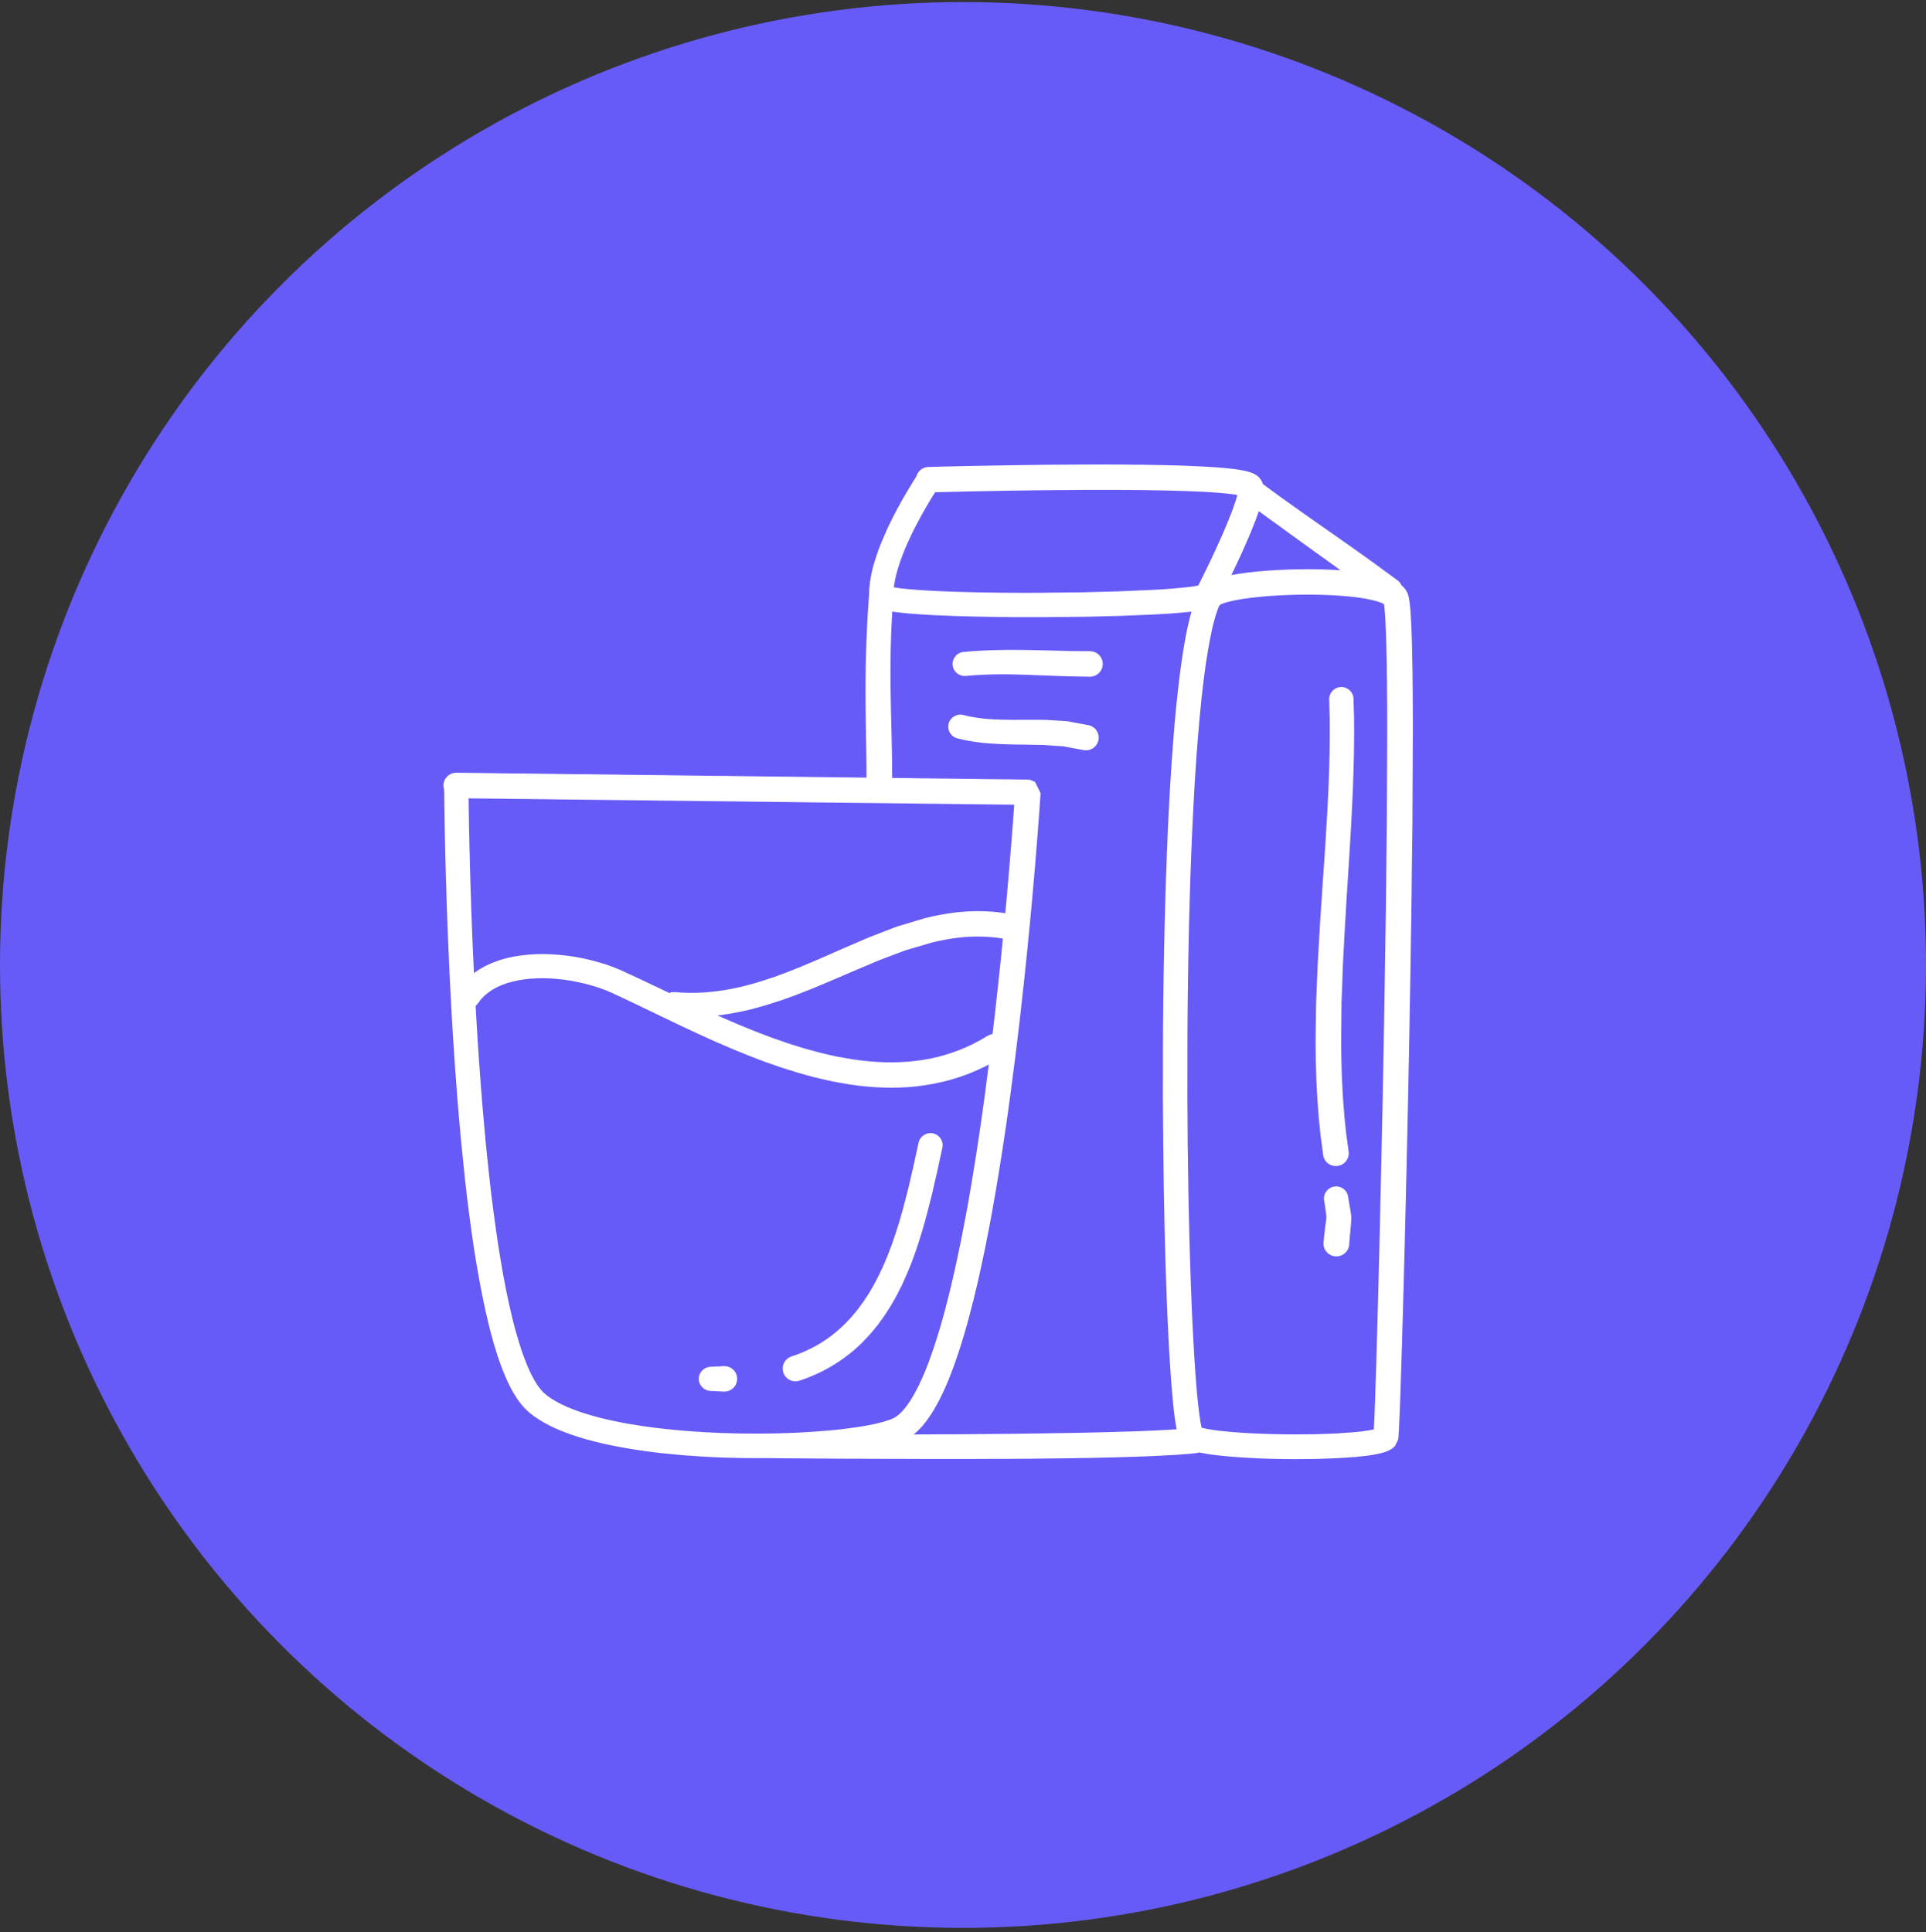 <svg width="304" height="305" viewBox="0 0 304 305" fill="none" xmlns="http://www.w3.org/2000/svg">
<rect x="0" y="0" width="304" height="305" fill="#333333" stroke="none"/>
<circle cx="152" cy="152.325" r="152" fill="#675BF8"/>
<path d="M70.105 123.998V124.681L70.112 124.982V125.327L70.12 125.716L70.127 126.164L70.135 126.649V127.185L70.15 127.765L70.158 128.382L70.165 129.051L70.18 129.756L70.195 130.497L70.21 131.283L70.225 132.113L70.248 132.965L70.263 133.861L70.285 134.786L70.315 135.748L70.338 136.747L70.368 137.768L70.39 138.825L70.428 139.905L70.465 141.021L70.496 142.16L70.533 143.327L70.578 144.51L70.668 146.955L70.721 148.226L70.773 149.489L70.886 152.103L70.946 153.44L71.014 154.777L71.081 156.143L71.156 157.509L71.231 158.904L71.306 160.292L71.389 161.709L71.472 163.119L71.652 165.976L71.757 167.416L71.847 168.862L71.967 170.309L72.072 171.749L72.177 173.195L72.418 176.104L72.673 178.982L72.808 180.437L73.101 183.286L73.244 184.703L73.394 186.135L73.709 188.934L73.889 190.307L74.055 191.688L74.422 194.383L74.61 195.697L74.805 197.019L75.008 198.297L75.219 199.59L75.654 202.057L76.112 204.459L76.593 206.757L77.103 208.931L77.366 209.996L77.644 211.017L77.914 212.016L78.207 212.985L78.5 213.918L78.808 214.814L79.115 215.68L79.446 216.518L79.776 217.311L80.114 218.082L80.467 218.809L80.835 219.507L81.218 220.153L81.608 220.777L82.029 221.357L82.464 221.901L82.93 222.407L83.425 222.878L84.184 223.48L85.032 224.06L85.926 224.596L86.879 225.103L87.886 225.573L88.952 226.006L90.063 226.425L91.22 226.807L92.428 227.174L93.675 227.504L94.966 227.82L96.288 228.114L97.64 228.378L99.029 228.628L100.44 228.856L101.882 229.068L103.346 229.259L104.833 229.428L106.327 229.568L107.829 229.715L109.361 229.818L110.877 229.928L112.409 230.001L113.934 230.075L115.458 230.111L116.982 230.155L118.491 230.17H119.993L121.465 230.155L122.937 230.133L124.363 230.082L125.79 230.038L127.171 229.964L128.538 229.884L129.845 229.788L131.136 229.685L132.383 229.561L133.584 229.436L134.733 229.289L135.837 229.135L136.895 228.966L137.886 228.782L138.825 228.591L139.719 228.385L140.537 228.173L141.31 227.938L142.024 227.68L142.685 227.401L143.3 227.071L143.901 226.674L144.457 226.234L144.99 225.734L145.508 225.191L146.003 224.603L146.469 223.972L146.934 223.303L147.377 222.591L147.805 221.842L148.234 221.056L148.646 220.219L149.052 219.36L149.45 218.449L149.84 217.509L150.216 216.54L150.599 215.526L150.959 214.483L151.32 213.411L151.68 212.302L152.025 211.164L152.371 209.996L152.709 208.799L153.039 207.573L153.692 205.054L154 203.746L154.316 202.439L154.916 199.737L155.209 198.341L155.502 196.953L155.78 195.528L156.065 194.104L156.606 191.195L157.124 188.243L157.627 185.254L157.867 183.734L158.107 182.228L158.573 179.181L158.798 177.661L159.016 176.133L159.437 173.078L159.639 171.558L159.835 170.045L160.03 168.539L160.232 167.012L160.413 165.513L160.773 162.547L160.946 161.056L161.111 159.616L161.426 156.752L161.592 155.313L161.734 153.917L161.884 152.529L162.162 149.827L162.282 148.52L162.417 147.212L162.658 144.693L162.883 142.285L163.086 139.993L163.183 138.899L163.274 137.827L163.364 136.799L163.446 135.8L163.521 134.838L163.596 133.912L163.664 133.031L163.732 132.187L163.799 131.386L163.852 130.63L163.904 129.91L163.964 129.242L164.002 128.617L164.047 128.045L164.084 127.523L164.114 127.038L164.145 126.62L164.175 126.245L164.212 125.658L164.235 125.298L164.242 125.21V125.195L163.356 123.41L162.643 123.109L162.463 123.08L162.372 123.073L162.252 123.065L162.095 123.058L161.839 123.051H161.599L159.437 123.021L158.032 123.007L155.209 122.977L153.805 122.955L149.577 122.904L145.343 122.86L143.931 122.838L139.704 122.786L138.292 122.772L134.072 122.72L132.66 122.705L129.845 122.669L128.433 122.654L124.198 122.595L122.786 122.588L119.971 122.551L118.559 122.536L114.332 122.478L112.928 122.47L110.112 122.434L108.7 122.419L104.465 122.36L103.054 122.346L98.826 122.301L97.422 122.279L94.599 122.243L88.967 122.184L87.556 122.162L83.321 122.111L81.917 122.096L79.093 122.066L77.689 122.044L73.462 121.993L72.05 121.978C70.931 121.964 70.015 122.852 70 123.961C69.985 125.07 70.886 125.981 71.998 125.995L73.409 126.01L74.821 126.032L86.099 126.157L87.503 126.179L100.193 126.326L101.605 126.341L112.875 126.473L114.287 126.488L125.565 126.62L126.969 126.642L136.843 126.752L138.247 126.767L150.93 126.921L152.341 126.936L156.576 126.987L157.98 127.002L160.804 127.031L161.547 127.046H161.832L162.05 127.053L161.975 127.046L161.81 127.016L161.112 126.73L160.218 124.945V124.953L160.196 125.393L160.151 125.973L160.128 126.341L160.098 126.767L160.068 127.237L160.03 127.765L159.993 128.331L159.94 128.955L159.895 129.616L159.843 130.328L159.783 131.085L159.723 131.878L159.655 132.723L159.587 133.604L159.512 134.522L159.43 135.469L159.355 136.461L159.264 137.489L159.174 138.554L159.077 139.648L158.882 141.925L158.656 144.326L158.536 145.582L158.424 146.83L158.288 148.13L158.168 149.437L158.033 150.781L157.898 152.118L157.748 153.506L157.605 154.887L157.132 159.183L156.974 160.608L156.794 162.084L156.621 163.567L156.441 165.051L156.269 166.527L156.073 168.025L155.675 171.051L155.488 172.557L155.067 175.582L154.849 177.095L154.632 178.615L154.174 181.627L153.941 183.125L153.701 184.623L153.212 187.583L152.702 190.505L152.161 193.37L151.891 194.772L151.613 196.182L151.042 198.914L150.75 200.236L150.449 201.565L149.849 204.121L149.533 205.348L149.218 206.581L148.895 207.764L148.572 208.924L148.242 210.048L147.904 211.142L147.566 212.2L147.228 213.22L146.875 214.212L146.53 215.159L146.177 216.07L145.816 216.937L145.456 217.759L145.096 218.538L144.728 219.272L144.36 219.962L143.992 220.594L143.631 221.189L143.263 221.717L142.903 222.195L142.55 222.621L142.212 222.981L141.882 223.289L141.559 223.539L141.274 223.737L140.988 223.884L140.59 224.06L140.072 224.236L139.456 224.427L138.766 224.611L137.992 224.795L137.144 224.964L136.228 225.132L135.252 225.287L134.208 225.434L133.119 225.573L131.978 225.705L130.784 225.815L129.53 225.911L128.276 226.014L126.947 226.087L125.618 226.168L124.229 226.212L122.84 226.263L121.405 226.285L119.979 226.3L118.515 226.293H117.05L115.564 226.249L114.077 226.212L112.598 226.146L111.103 226.073L108.16 225.867L106.703 225.735L105.247 225.588L103.82 225.434L102.416 225.25L101.042 225.052L99.69 224.839L98.369 224.604L97.085 224.347L95.846 224.075L94.644 223.789L93.503 223.473L92.399 223.15L91.363 222.804L90.379 222.445L89.456 222.063L88.607 221.666L87.826 221.255L87.128 220.836L86.505 220.418L85.957 219.97L85.694 219.727L85.424 219.419L85.123 219.059L84.823 218.648L84.53 218.178L84.222 217.656L83.922 217.091L83.621 216.474L83.329 215.806L83.036 215.101L82.751 214.351L82.458 213.566L82.18 212.728L81.909 211.869L81.639 210.959L81.369 210.018L81.106 209.049L80.858 208.05L80.363 205.935L79.897 203.71L79.447 201.382L79.026 198.951L78.823 197.702L78.621 196.447L78.433 195.154L78.245 193.854L77.885 191.196L77.712 189.837L77.539 188.486L77.224 185.724L77.074 184.314L76.924 182.897L76.781 181.479L76.638 180.077L76.511 178.652L76.383 177.205L76.255 175.766L76.128 174.341L76.023 172.909L75.903 171.469L75.692 168.583L75.587 167.158L75.49 165.726L75.399 164.309L75.309 162.884L75.227 161.489L75.144 160.079L75.069 158.698L74.994 157.31L74.851 154.585L74.791 153.264L74.731 151.927L74.611 149.327L74.513 146.808L74.416 144.377L74.371 143.195L74.341 142.035L74.303 140.896L74.266 139.795L74.236 138.715L74.206 137.665L74.175 136.644L74.153 135.653L74.13 134.698L74.1 133.773L74.085 132.877L74.07 132.025L74.048 131.21L74.033 130.431L74.018 129.689L74.01 128.984L73.995 128.323L73.988 127.706L73.98 127.134L73.973 126.597L73.965 126.12L73.958 125.679V125.29L73.95 124.651V123.976C73.943 122.925 73.079 122.074 72.013 122.081C70.954 122.088 70.105 122.948 70.105 123.998ZM75.361 158.478L75.887 157.781L76.405 157.23L76.998 156.73L77.651 156.275L78.365 155.871L79.146 155.519L79.972 155.21L80.85 154.961L81.781 154.755L82.75 154.593L83.741 154.491L84.762 154.432L85.813 154.417L86.865 154.446L87.923 154.527L88.99 154.645L90.041 154.799L91.077 154.997L92.098 155.218L93.089 155.475L94.05 155.761L94.974 156.077L95.845 156.407L96.656 156.76L98.803 157.766L101.026 158.824L103.309 159.925L104.48 160.491L105.651 161.049L106.845 161.622L108.047 162.194L109.271 162.76L110.502 163.333L111.741 163.898L112.987 164.456L114.256 165L115.518 165.551L116.809 166.072L118.093 166.601L119.392 167.1L120.684 167.592L122.005 168.055L123.319 168.51L124.649 168.929L125.97 169.34L127.299 169.715L128.643 170.075L129.987 170.39L131.331 170.691L132.683 170.934L134.019 171.169L135.386 171.36L136.745 171.507L138.097 171.617L139.456 171.676L140.807 171.698L142.166 171.668L143.518 171.595L144.87 171.463L146.214 171.272L147.565 171.037L148.902 170.743L150.231 170.39L151.552 169.979L152.866 169.502L154.173 168.958L155.464 168.356L156.748 167.68L157.972 166.953C158.933 166.388 159.249 165.154 158.678 164.199C158.107 163.252 156.861 162.936 155.9 163.502L154.751 164.177L153.64 164.765L152.521 165.294L151.38 165.771L150.246 166.182L149.097 166.542L147.933 166.858L146.769 167.115L145.583 167.321L144.404 167.482L143.21 167.6L142.009 167.666L140.792 167.695L139.576 167.681L138.344 167.622L137.113 167.526L135.882 167.394L134.65 167.225L133.389 167.012L132.135 166.792L130.881 166.513L129.627 166.219L127.104 165.543L125.842 165.154L124.581 164.758L123.327 164.324L122.066 163.891L120.812 163.421L119.55 162.944L118.311 162.437L117.057 161.938L114.587 160.88L113.363 160.337L112.146 159.786L109.721 158.677L108.535 158.119L107.348 157.553L106.177 157.002L105.006 156.444L102.715 155.35L100.47 154.292L98.278 153.279L97.309 152.86L96.288 152.471L95.229 152.119L94.133 151.795L93.007 151.502L91.85 151.245L90.679 151.032L89.478 150.855L88.276 150.731L87.06 150.642L85.843 150.606L84.634 150.62L83.425 150.694L82.224 150.826L81.053 151.01L79.896 151.267L78.763 151.597L77.674 152.001L76.615 152.486L75.601 153.059L74.64 153.72L73.754 154.476L72.943 155.335L72.282 156.202C71.652 157.046 71.825 158.236 72.673 158.868C73.529 159.492 74.731 159.316 75.361 158.478ZM106.23 160.402L107.499 160.491L108.798 160.527L110.082 160.52L111.344 160.461L112.605 160.358L113.852 160.219L115.076 160.035L116.3 159.815L117.501 159.565L118.702 159.286L119.881 158.963L121.075 158.618L123.365 157.883L125.648 157.061L127.893 156.18L130.101 155.269L132.286 154.336L134.441 153.411L136.588 152.5L138.706 151.604L140.816 150.804L142.896 150.018L144.991 149.408L147.116 148.777L148.099 148.549L149.128 148.344L150.164 148.167L151.193 148.028L152.222 147.918L153.258 147.859L154.294 147.837L155.33 147.859L156.374 147.918L157.425 148.028L158.476 148.182L159.58 148.41C160.684 148.623 161.743 147.918 161.968 146.831C162.186 145.744 161.472 144.686 160.376 144.466L159.175 144.231L157.936 144.047L156.712 143.922L155.495 143.849L154.279 143.827L153.085 143.856L151.891 143.93L150.712 144.047L149.549 144.216L148.377 144.415L147.228 144.65L146.034 144.929L143.834 145.59L141.597 146.258L139.382 147.11L137.204 147.947L135.019 148.887L132.864 149.812L130.709 150.767L128.554 151.7L126.407 152.603L124.259 153.462L122.097 154.255L119.912 154.968L118.838 155.284L117.749 155.577L116.653 155.842L115.549 156.077L114.453 156.275L113.341 156.437L112.223 156.569L111.104 156.664L109.978 156.708L108.836 156.723L107.695 156.686L106.508 156.606C105.45 156.525 104.526 157.318 104.451 158.368C104.376 159.411 105.172 160.322 106.23 160.402ZM144.99 180.371L144.592 182.192L144.202 183.999L143.782 185.813L143.361 187.619L142.43 191.203L141.919 192.951L141.379 194.669L140.801 196.358L140.177 198.004L139.517 199.604L138.796 201.154L138.022 202.645L137.204 204.077L136.31 205.436L135.364 206.728L134.351 207.947L133.239 209.108L132.684 209.629L132.098 210.143L131.482 210.643L130.851 211.127L130.206 211.575L129.515 212.016L128.824 212.427L128.096 212.809L127.345 213.176L126.564 213.521L125.761 213.837L124.89 214.138C123.831 214.513 123.275 215.659 123.651 216.709C124.026 217.752 125.182 218.302 126.241 217.928L127.187 217.597L128.133 217.215L129.057 216.812L129.951 216.378L130.814 215.908L131.647 215.416L132.458 214.895L133.239 214.351L133.998 213.778L134.726 213.184L135.424 212.567L136.123 211.898L137.369 210.576L138.541 209.159L139.614 207.668L140.613 206.111L141.529 204.503L142.362 202.851L143.128 201.147L143.842 199.414L144.487 197.651L145.088 195.852L145.644 194.038L146.162 192.194L146.635 190.358L147.108 188.515L147.528 186.664L147.956 184.821L148.347 182.992L148.745 181.171C148.97 180.143 148.309 179.137 147.273 178.909C146.237 178.689 145.216 179.35 144.99 180.371ZM112.214 219.566L114.324 219.669C115.443 219.669 116.352 218.773 116.352 217.657C116.352 216.548 115.443 215.652 114.324 215.652L112.214 215.755C111.163 215.755 110.3 216.607 110.3 217.657C110.3 218.714 111.163 219.566 112.214 219.566ZM145.006 74.662L144.916 74.801L144.848 74.904L144.766 75.036L144.653 75.191L144.413 75.565L144.12 76.035L143.774 76.601L143.391 77.232L142.971 77.945L142.52 78.708L142.062 79.538L141.582 80.42L141.094 81.352L140.606 82.322L140.125 83.32L139.667 84.349L139.217 85.399L138.789 86.464L138.406 87.543L138.053 88.623L137.745 89.71L137.505 90.789L137.317 91.862L137.204 92.934L137.174 93.94L137.377 94.836L137.782 95.423L138.158 95.732L138.481 95.923L138.789 96.055L139.111 96.172L139.645 96.319L140.283 96.451L140.989 96.569L141.777 96.665L142.648 96.767L143.602 96.856L144.623 96.929L145.734 97.01L146.906 97.076L148.137 97.135L149.428 97.186L150.773 97.245L152.162 97.281L153.603 97.318L155.075 97.347L156.584 97.377L158.124 97.392L159.685 97.414L161.262 97.421H164.454L166.038 97.406L167.63 97.392L169.207 97.377L170.798 97.362L172.315 97.333L175.319 97.259L176.835 97.223L178.18 97.164L180.83 97.054L182.167 97.002L183.376 96.929L184.509 96.863L185.568 96.782L186.552 96.701L187.46 96.613L188.279 96.518L189.022 96.422L189.683 96.305L190.269 96.187L190.817 96.026L191.44 95.746L192.078 95.181L192.349 94.762L192.439 94.594L192.544 94.395L192.656 94.182L192.792 93.933L192.927 93.661L193.235 93.059L193.58 92.361L193.963 91.59L194.361 90.76L194.789 89.871L195.232 88.946L195.675 87.991L196.125 87.007L196.568 86.008L197.417 84.033L198.175 82.131L198.791 80.412L199.046 79.582L199.242 78.819L199.377 78.15L199.422 77.746L199.444 77.379L199.437 76.983L199.369 76.549L199.189 76.02L198.851 75.492L198.446 75.103L198.1 74.882L197.785 74.721L197.492 74.603L197.192 74.508L196.861 74.412L196.253 74.273L195.555 74.155L194.774 74.038L193.918 73.949L192.987 73.854L191.988 73.773L190.914 73.707L189.773 73.641L188.579 73.582L187.325 73.531L186.011 73.479L184.66 73.45L183.263 73.413L181.829 73.391L180.357 73.362L178.855 73.355L177.346 73.332H175.799L174.268 73.325L171.151 73.332L168.08 73.347L165.002 73.369L160.669 73.428L159.22 73.45L156.697 73.494L154.189 73.538L153.063 73.56L152.019 73.582L151.05 73.597L150.157 73.626L149.353 73.641L148.647 73.656L148.017 73.678L147.506 73.685L147.093 73.7L146.545 73.714C145.426 73.744 144.54 74.669 144.578 75.778C144.608 76.887 145.539 77.761 146.665 77.732L147.206 77.71H147.611L148.129 77.688L148.745 77.68L149.458 77.658L150.254 77.636L151.14 77.622L152.109 77.592L153.153 77.57L154.264 77.548L156.779 77.504L159.287 77.453L162.163 77.416L163.605 77.394L165.047 77.379L166.571 77.365L169.642 77.343L171.174 77.328H175.792L177.323 77.335L180.304 77.357L181.761 77.387L183.18 77.409L184.554 77.438L185.891 77.475L187.175 77.511L188.399 77.563L189.57 77.614L190.666 77.673L191.688 77.739L192.641 77.812L193.497 77.893L194.263 77.981L194.931 78.07L195.472 78.165L195.908 78.268L196.02 78.297L196.118 78.327L196.155 78.349L196.125 78.327L196.005 78.246L195.757 78.004L195.555 77.68L195.465 77.423L195.442 77.32V77.387L195.435 77.489L195.344 77.945L195.202 78.503L194.999 79.149L194.443 80.743L193.73 82.535L192.919 84.451L192.491 85.406L192.056 86.361L191.628 87.294L191.2 88.204L190.787 89.071L190.396 89.879L190.028 90.635L189.69 91.311L189.398 91.898L189.262 92.155L189.142 92.383L189.037 92.589L188.947 92.757L188.872 92.897L189.007 92.721L189.398 92.39L189.518 92.332L189.315 92.383L188.947 92.464L188.429 92.552L187.783 92.64L187.04 92.728L186.191 92.809L185.253 92.897L184.239 92.971L183.135 93.044L181.971 93.11L178.014 93.286L176.7 93.345L175.221 93.382L173.719 93.426L172.217 93.463L170.731 93.499L167.585 93.536L166.008 93.551L164.431 93.573L162.854 93.58H161.277L159.708 93.573L158.169 93.565L156.644 93.543L155.15 93.521L153.693 93.492L152.274 93.455L150.9 93.418L149.579 93.367L148.31 93.316L147.108 93.257L145.974 93.191L144.908 93.125L143.932 93.044L143.039 92.963L142.243 92.882L141.559 92.787L140.981 92.699L140.538 92.603L140.223 92.515H140.208L140.23 92.522L140.328 92.581L140.538 92.765L140.846 93.206L141.019 93.962L141.041 93.183L141.124 92.39L141.274 91.531L141.477 90.635L141.74 89.717L142.04 88.762L142.393 87.8L142.768 86.838L143.181 85.876L143.617 84.914L144.06 83.981L144.518 83.078L144.983 82.204L145.434 81.367L145.869 80.581L146.297 79.847L146.695 79.178L147.056 78.576L147.386 78.04L147.664 77.6L147.897 77.24L147.987 77.1L148.122 76.894L148.197 76.777C148.79 75.91 148.55 74.728 147.671 74.141C146.785 73.56 145.599 73.795 145.006 74.662ZM189.256 93.411L188.985 93.955L188.715 94.594L188.46 95.277L188.22 96.018L187.994 96.804L187.769 97.656L187.559 98.537L187.348 99.485L187.153 100.483L186.966 101.526L186.778 102.621L186.605 103.766L186.432 104.949L186.26 106.19L186.102 107.468L185.952 108.79L185.802 110.148L185.652 111.558L185.516 112.998L185.381 114.481L185.261 116.001L185.141 117.551L185.021 119.137L184.908 120.753L184.803 122.405L184.698 124.08L184.6 125.791L184.51 127.524L184.42 129.279L184.33 131.057L184.262 132.871L184.18 134.685L184.12 136.535L184.045 138.386L183.992 140.273L183.932 142.161L183.827 145.98L183.789 147.911L183.744 149.842L183.669 153.735L183.647 155.688L183.617 157.642L183.602 159.61L183.579 161.564L183.557 165.478V169.363L183.549 171.302V173.24L183.564 175.15L183.594 178.939L183.609 180.849L183.632 182.677L183.654 184.513L183.677 186.342L183.707 188.178L183.737 189.955L183.774 191.725L183.849 195.177L183.94 198.504L183.992 200.127L184.045 201.72L184.097 203.27L184.15 204.797L184.21 206.281L184.27 207.728L184.337 209.138L184.405 210.504L184.473 211.826L184.54 213.111L184.615 214.345L184.69 215.534L184.765 216.68L184.841 217.774L184.923 218.81L185.006 219.801L185.088 220.741L185.178 221.623L185.261 222.46L185.351 223.231L185.449 223.943L185.546 224.612L185.652 225.214L185.749 225.765L185.862 226.264L185.982 226.734L186.125 227.16L186.312 227.601L186.673 228.129L187.386 228.687L187.889 228.893L188.332 229.033L188.805 229.165L189.293 229.275L189.826 229.378L190.382 229.481L190.968 229.569L191.598 229.657L192.252 229.73L192.935 229.811L193.641 229.877L194.392 229.943L195.908 230.053L197.523 230.149L199.197 230.23L200.909 230.281L202.651 230.318L204.393 230.325L206.105 230.311L207.825 230.296L211.069 230.178L212.525 230.083L213.944 229.987L214.635 229.914L215.266 229.848L215.867 229.774L216.437 229.694L216.978 229.598L217.489 229.495L217.962 229.393L218.412 229.268L218.84 229.121L219.261 228.937L219.711 228.68L220.199 228.247L220.687 227.226L220.725 226.954L220.747 226.683L220.762 226.359L220.792 225.97L220.815 225.508L220.845 224.979L220.868 224.377L220.898 223.708L220.928 222.974L220.958 222.166L220.995 221.299L221.025 220.367L221.063 219.375L221.093 218.325L221.13 217.216L221.168 216.056L221.205 214.837L221.243 213.566L221.288 212.244L221.326 210.871L221.363 209.453L221.408 207.992L221.453 206.479L221.491 204.937L221.543 203.343L221.581 201.706L221.626 200.046L221.671 198.342L221.716 196.609L221.754 194.839L221.806 193.04L221.844 191.218L221.896 189.368L221.934 187.488L221.986 185.578L222.069 181.722L222.114 179.754L222.159 177.779L222.242 173.784L222.324 169.744L222.407 165.668L222.444 163.627L222.482 161.578L222.512 159.544L222.587 155.475L222.655 151.414L222.715 147.345L222.752 145.303L222.775 143.365L222.805 141.441L222.842 137.578L222.865 135.646L222.895 133.715L222.917 131.784L222.94 129.845L222.947 128.134L222.97 123.022L223 116.192V113.137L222.992 111.668L222.985 110.251L222.977 108.878L222.962 107.556L222.955 106.285L222.932 105.059L222.91 103.898L222.887 102.789L222.865 101.732L222.835 100.74L222.805 99.8L222.767 98.926L222.73 98.119L222.685 97.37L222.647 96.686L222.595 96.07L222.542 95.504L222.482 95.005L222.414 94.557L222.324 94.138L222.197 93.69L221.874 93.081L221.461 92.603L221.003 92.221L220.522 91.906L220.027 91.648L219.501 91.421L218.953 91.222L218.382 91.046L217.774 90.877L217.143 90.731L216.482 90.606L215.792 90.488L215.078 90.371L214.342 90.282L213.584 90.194L212.803 90.114L212 90.047L211.181 89.989L210.34 89.945L208.658 89.879L206.924 89.849L205.182 89.864L203.447 89.901L201.735 89.974L200.068 90.077L198.461 90.216L196.937 90.378L195.526 90.576L194.835 90.694L194.181 90.811L193.573 90.944L192.98 91.076L192.432 91.23L191.906 91.399L191.411 91.575L190.938 91.781L190.48 92.023L190.037 92.332L189.586 92.743L189.316 93.103C188.67 94.006 188.895 95.262 189.811 95.893C190.727 96.54 191.989 96.312 192.635 95.409L192.612 95.416L192.53 95.497L192.567 95.475L192.702 95.401L192.92 95.306L193.213 95.196L193.573 95.085L193.994 94.975L194.459 94.865L194.977 94.748L195.541 94.652L196.126 94.549L197.44 94.366L198.859 94.212L200.369 94.079L201.953 93.984L203.582 93.91L205.234 93.874L206.901 93.866L208.538 93.896L210.16 93.955L210.934 93.999L211.692 94.05L212.435 94.109L213.156 94.182L213.847 94.256L214.515 94.344L215.146 94.439L215.732 94.542L216.287 94.66L216.798 94.777L217.248 94.895L217.654 95.019L217.999 95.144L218.27 95.262L218.48 95.365L218.6 95.445L218.63 95.467L218.593 95.423L218.397 95.078L218.39 95.064L218.427 95.24L218.472 95.534L218.517 95.923L218.562 96.407L218.608 96.966L218.653 97.605L218.69 98.324L218.72 99.095L218.758 99.947L218.788 100.865L218.818 101.842L218.84 102.878L218.87 103.972L218.893 105.125L218.9 106.337L218.923 107.6L218.93 108.907L218.945 110.273L218.953 111.69L218.96 113.144V116.192L218.915 126.415L218.9 129.815L218.878 131.732L218.855 133.671L218.833 135.602L218.75 143.328L218.72 145.245L218.66 149.314L218.593 153.382L218.562 155.409L218.495 159.478L218.465 161.512L218.39 165.595L218.315 169.664L218.27 171.684L218.24 173.703L218.149 177.698L218.112 179.667L218.067 181.635L217.984 185.49L217.939 187.4L217.902 189.273L217.857 191.123L217.819 192.952L217.774 194.744L217.729 196.506L217.691 198.24L217.646 199.943L217.609 201.611L217.564 203.234L217.519 204.827L217.481 206.377L217.436 207.882L217.399 209.344L217.361 210.754L217.316 212.135L217.278 213.449L217.248 214.72L217.211 215.931L217.173 217.099L217.136 218.201L217.098 219.244L217.068 220.235L217.038 221.153L217.008 222.02L216.978 222.82L216.948 223.547L216.918 224.208L216.888 224.796L216.866 225.317L216.843 225.758L216.828 226.118L216.79 226.558V226.573L217.248 225.655L217.459 225.464L217.511 225.435L217.429 225.471L217.248 225.53L216.986 225.596L216.655 225.677L216.265 225.75L215.829 225.824L215.334 225.897L214.801 225.971L214.23 226.029L213.644 226.088L212.24 226.184L210.866 226.286L209.304 226.338L207.735 226.397L206.068 226.411L204.393 226.426L202.696 226.411L201.007 226.382L199.348 226.331L197.726 226.264L196.164 226.176L194.692 226.066L194.001 226.007L193.341 225.941L192.71 225.883L192.102 225.802L191.538 225.728L191.028 225.648L190.547 225.567L190.127 225.479L189.751 225.398L189.436 225.317L189.211 225.236L189.136 225.222L189.646 225.618L189.796 225.831V225.809L189.736 225.648L189.669 225.376L189.586 225.001L189.496 224.553L189.413 224.025L189.323 223.422L189.241 222.761L189.151 222.034L189.068 221.234L188.985 220.382L188.895 219.479L188.813 218.509L188.738 217.481L188.655 216.416L188.58 215.285L188.505 214.11L188.437 212.898L188.362 211.62L188.295 210.313L188.227 208.962L188.16 207.559L188.099 206.12L188.039 204.644L187.979 203.138L187.927 201.589L187.874 200.002L187.822 198.394L187.777 196.734L187.724 195.074L187.694 193.363L187.649 191.645L187.611 189.875L187.574 188.112L187.551 186.284L187.521 184.462L187.499 182.626L187.469 180.805L187.454 178.91L187.431 175.121L187.416 173.233L187.424 169.363V165.485L187.439 161.593L187.454 159.64L187.476 157.693L187.529 153.794L187.559 151.855L187.596 149.916L187.671 146.068L187.777 142.264L187.889 138.518L188.024 134.832L188.175 131.233L188.265 129.463L188.347 127.715L188.437 125.997L188.535 124.3L188.633 122.641L188.745 121.01L188.85 119.402L188.97 117.838L189.091 116.31L189.218 114.812L189.346 113.343L189.481 111.933L189.616 110.552L189.766 109.208L189.917 107.923L190.074 106.675L190.232 105.47L190.397 104.325L190.577 103.223L190.75 102.18L190.93 101.189L191.118 100.249L191.298 99.382L191.493 98.567L191.689 97.81L191.891 97.127L192.094 96.518L192.289 95.982L192.485 95.519L192.702 95.093C193.16 94.146 192.77 93.007 191.824 92.545C190.87 92.082 189.721 92.471 189.256 93.411ZM137.146 94.234L137.041 95.717L136.951 97.157L136.875 98.567L136.815 99.933L136.755 101.269L136.718 102.577L136.68 103.854L136.65 105.11L136.635 106.329L136.628 107.534L136.62 108.723V109.891L136.635 112.168L136.665 114.408L136.695 116.618L136.733 118.807L136.763 121.01L136.77 123.25C136.778 124.359 137.686 125.255 138.805 125.255C139.924 125.248 140.833 124.344 140.825 123.235L140.81 120.981L140.78 118.748L140.735 116.545L140.682 114.334L140.63 112.109L140.585 109.847L140.57 108.702L140.555 107.541V105.147L140.57 103.928L140.585 102.679L140.622 101.394L140.66 100.087L140.72 98.743L140.788 97.37L140.87 95.952L140.975 94.498C141.05 93.448 140.247 92.545 139.188 92.464C138.137 92.398 137.213 93.191 137.146 94.234ZM118.374 230.142L119.012 230.149L120.116 230.164L120.852 230.171H121.693L122.654 230.186L123.72 230.193L124.884 230.201L126.146 230.208L128.916 230.23L130.418 230.238L132.002 230.252L133.647 230.26H135.351L137.116 230.274L138.918 230.282L140.78 230.289H142.672L144.602 230.296L146.562 230.304H152.546L156.578 230.289H158.591L160.596 230.274L162.57 230.26L164.545 230.238L168.397 230.193L172.092 230.135L173.879 230.091L175.606 230.054L177.273 230.003L178.879 229.958L180.419 229.907L181.875 229.848L183.265 229.782L184.571 229.709L185.772 229.643L186.891 229.555L187.912 229.474L188.814 229.378C189.925 229.268 190.736 228.291 190.623 227.182C190.51 226.081 189.519 225.273 188.401 225.383L187.545 225.471L186.584 225.559L185.502 225.633L184.331 225.706L183.062 225.772L181.703 225.838L180.261 225.897L178.744 225.956L177.153 226L175.501 226.051L173.781 226.095L172.017 226.139L170.169 226.176L168.33 226.206L166.415 226.235L164.5 226.272L162.526 226.294L160.558 226.323L158.554 226.345L156.549 226.36L152.524 226.397L150.534 226.411H148.529L146.554 226.426L142.672 226.441H135.366L133.662 226.433L132.017 226.426L130.441 226.419L128.939 226.411H127.512L126.168 226.404L124.914 226.389L123.75 226.382H122.684L121.73 226.367L120.882 226.36L119.831 226.352H119.275L118.412 226.345C117.353 226.33 116.482 227.175 116.474 228.225C116.459 229.275 117.315 230.135 118.374 230.142ZM196.465 79.046L200.099 81.72L201.916 83.027L203.718 84.342L205.52 85.641L207.307 86.934L209.11 88.227L210.904 89.519L212.699 90.834L214.501 92.134L218.135 94.807C219.036 95.468 220.305 95.277 220.973 94.388C221.634 93.5 221.454 92.237 220.553 91.576L218.721 90.246L216.889 88.902L215.064 87.595L213.247 86.302L211.43 85.025L209.62 83.754L207.803 82.484L205.993 81.213L204.184 79.928L202.382 78.643L200.572 77.321L198.755 75.984C197.907 75.36 196.705 75.536 196.074 76.388C195.444 77.225 195.616 78.415 196.465 79.046ZM152.434 106.704L154.048 106.572L155.64 106.491L157.24 106.447L158.847 106.44L160.468 106.469L162.098 106.521L163.735 106.587L165.379 106.645L167.031 106.712L168.698 106.763L170.357 106.792L172.002 106.822C173.128 106.829 174.044 105.94 174.059 104.831C174.074 103.723 173.181 102.812 172.054 102.797L170.41 102.783L168.781 102.768L167.151 102.716L165.499 102.68L163.855 102.643L162.195 102.606L160.521 102.592H158.846L157.165 102.621L155.475 102.68L153.786 102.768L152.111 102.915C151.052 103.003 150.271 103.921 150.362 104.971C150.452 106.014 151.383 106.792 152.434 106.704ZM151.143 116.56L151.999 116.766L152.885 116.942L153.778 117.081L154.657 117.206L155.535 117.302L156.429 117.368L158.133 117.463L159.83 117.515L161.505 117.537L163.157 117.566L164.748 117.595L166.34 117.713L167.872 117.808L169.389 118.102L171.018 118.403C172.114 118.609 173.181 117.897 173.384 116.802C173.586 115.708 172.865 114.665 171.762 114.46L170.125 114.158L168.383 113.843L166.611 113.725L164.906 113.63L163.194 113.622H161.535L159.883 113.63L158.261 113.608L156.654 113.549L155.888 113.49L155.107 113.417L154.341 113.314L153.575 113.196L152.825 113.049L152.036 112.859C151.007 112.609 149.971 113.24 149.724 114.261C149.476 115.282 150.106 116.31 151.143 116.56ZM209.802 110.406L209.839 111.816L209.877 113.204L209.892 114.614V116.024L209.862 118.895L209.824 120.335L209.787 121.789L209.674 124.726L209.524 127.686L209.441 129.177L209.351 130.675L209.261 132.181L209.171 133.693L208.961 136.727L208.75 139.767L208.653 141.302L208.548 142.829L208.345 145.907L208.255 147.449L208.082 150.511L207.992 152.061L207.924 153.61L207.864 155.138L207.737 158.222L207.714 159.765L207.669 162.805L207.654 164.34L207.669 165.875L207.684 167.403L207.729 168.923L207.774 170.436L207.849 171.948L207.932 173.447L208.045 174.945L208.15 176.443L208.307 177.926L208.458 179.41L208.66 180.879L208.848 182.318C208.991 183.42 210.012 184.198 211.123 184.051C212.234 183.905 213.015 182.891 212.865 181.789L212.677 180.35L212.482 178.94L212.332 177.523L212.189 176.091L211.964 173.197L211.814 170.274L211.761 168.798L211.724 167.322L211.701 165.831L211.686 164.347L211.701 162.849L211.716 161.336L211.731 159.816L211.746 158.318L211.799 156.82L211.859 155.292L211.912 153.757L211.964 152.244L212.129 149.189L212.204 147.654L212.295 146.134L212.385 144.607L212.475 143.072L212.565 141.544L212.662 140.017L212.76 138.496L212.858 136.969L212.955 135.449L213.136 132.408L213.226 130.895L213.301 129.39L213.383 127.884L213.526 124.888L213.579 123.397L213.631 121.913L213.706 118.961L213.736 116.038L213.721 113.145L213.676 111.713L213.646 110.31C213.616 109.26 212.738 108.43 211.671 108.452C210.613 108.481 209.779 109.355 209.802 110.406ZM208.991 189.464L209.073 189.957L209.141 190.397L209.238 191.102L209.283 191.374L209.314 191.602L209.336 191.793L209.351 191.939V192.057L209.359 192.145L209.351 192.218V192.255L209.329 192.49L209.291 192.828L209.216 193.327L209.171 193.651L209.126 194.018L209.081 194.451L209.021 194.943L208.968 195.509L208.908 196.133C208.81 197.242 209.636 198.211 210.755 198.314C211.874 198.41 212.85 197.594 212.955 196.485L213 195.861L213.045 195.325L213.09 194.855L213.128 194.436L213.158 194.077L213.188 193.768L213.233 193.239L213.263 192.799L213.278 192.402V192.152L213.263 191.925L213.248 191.712L213.218 191.491L213.18 191.271L213.143 191.036L213.105 190.779L213.053 190.5L212.993 190.177L212.933 189.81L212.865 189.391L212.79 188.899C212.632 187.864 211.664 187.144 210.613 187.305C209.561 187.46 208.841 188.429 208.991 189.464Z" fill="white"/>
</svg>
